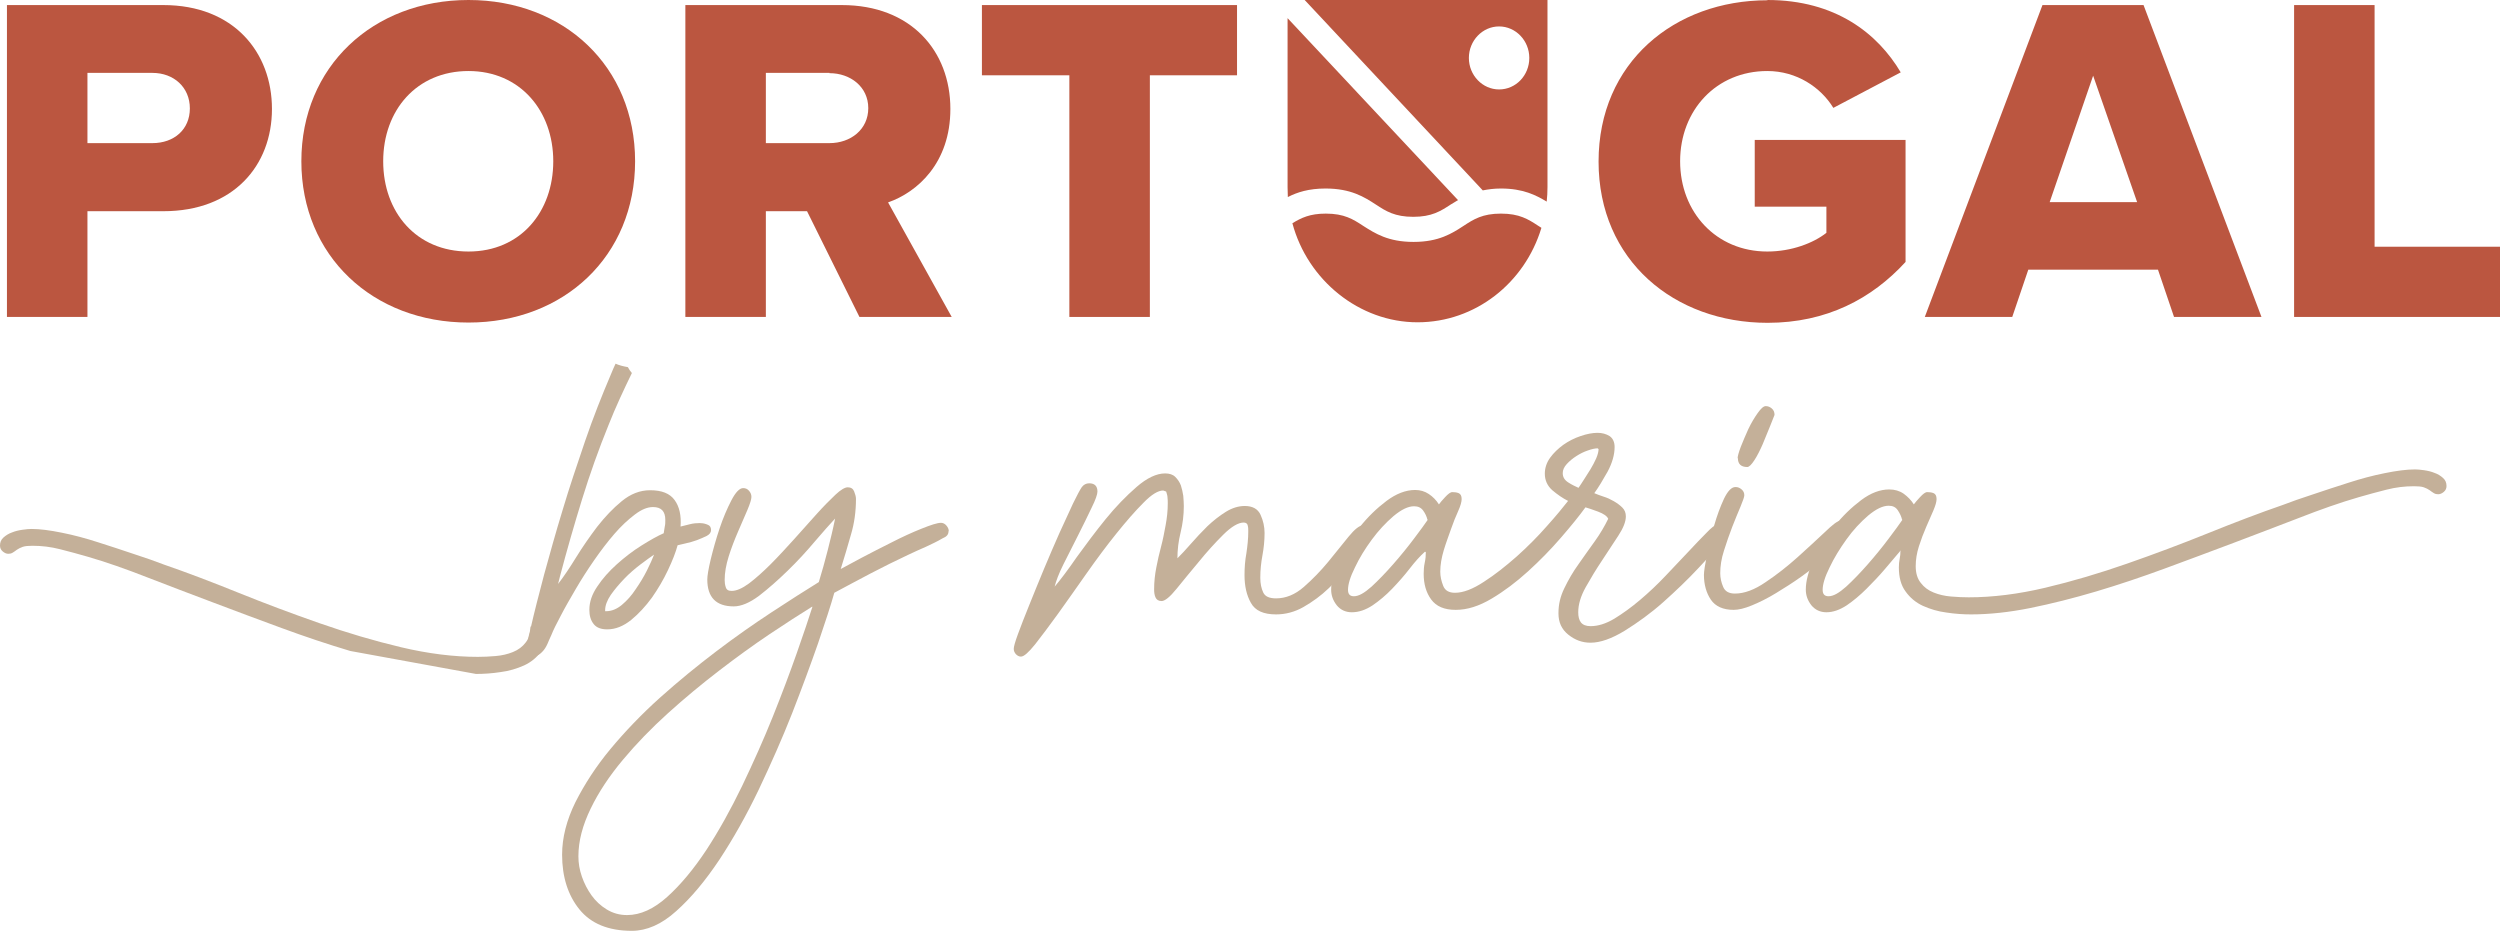 <svg width="180" height="67" viewBox="0 0 180 67" fill="none" xmlns="http://www.w3.org/2000/svg">
<g clip-path="url(#clip0_4050_5)">
<path d="M110.977 16.419C109.783 20.36 106.24 23.205 102.062 23.205C97.884 23.205 94.149 20.187 93.052 16.073C93.687 15.688 94.303 15.38 95.458 15.38C96.787 15.38 97.422 15.784 98.154 16.265C99.001 16.803 99.945 17.418 101.774 17.418C103.603 17.418 104.546 16.803 105.374 16.265C106.106 15.784 106.741 15.38 108.069 15.38C109.398 15.38 110.033 15.784 110.765 16.265C110.842 16.303 110.9 16.361 110.977 16.399V16.419Z" fill="#BB5640"/>
<path d="M104.989 14.399C104.796 14.515 104.623 14.63 104.45 14.726C103.718 15.207 103.083 15.611 101.754 15.611C100.426 15.611 99.79 15.207 99.059 14.726C98.231 14.188 97.268 13.573 95.439 13.573C94.226 13.573 93.398 13.842 92.724 14.188C92.724 13.957 92.705 13.727 92.705 13.477V1.307L104.969 14.399H104.989Z" fill="#BB5640"/>
<path d="M93.937 0L106.76 13.708C107.145 13.631 107.569 13.573 108.069 13.573C109.667 13.573 110.591 14.054 111.362 14.515C111.4 14.169 111.419 13.842 111.419 13.477V0H93.937ZM107.934 6.44C106.741 6.44 105.759 5.422 105.759 4.172C105.759 2.922 106.741 1.903 107.934 1.903C109.128 1.903 110.11 2.922 110.11 4.172C110.11 5.422 109.147 6.44 107.934 6.44Z" fill="#BB5640"/>
<path d="M0.5 22.82V0.365H11.764C16.827 0.365 19.581 3.768 19.581 7.844C19.581 11.92 16.808 15.207 11.764 15.207H6.296V22.82H0.5ZM10.974 5.248H6.296V10.305H10.974C12.534 10.305 13.67 9.324 13.67 7.805C13.67 6.287 12.515 5.248 10.974 5.248Z" fill="#BB5640"/>
<path d="M33.732 0C40.605 0 45.727 4.787 45.727 11.612C45.727 18.437 40.605 23.224 33.732 23.224C26.858 23.224 21.698 18.437 21.698 11.612C21.698 4.787 26.858 0 33.732 0ZM33.732 5.114C29.997 5.114 27.59 7.94 27.59 11.612C27.59 15.284 29.977 18.11 33.732 18.11C37.486 18.11 39.835 15.246 39.835 11.612C39.835 7.978 37.448 5.114 33.732 5.114Z" fill="#BB5640"/>
<path d="M61.88 22.82L58.107 15.207H55.142V22.82H49.346V0.365H60.61C65.596 0.365 68.427 3.672 68.427 7.844C68.427 11.747 66.039 13.842 63.941 14.573L68.523 22.82H61.88ZM59.724 5.248H55.142V10.305H59.724C61.245 10.305 62.516 9.324 62.516 7.786C62.516 6.248 61.226 5.268 59.724 5.268V5.248Z" fill="#BB5640"/>
<path d="M76.994 22.82V5.421H70.698V0.365H89.066V5.421H82.79V22.82H76.994Z" fill="#BB5640"/>
<path d="M127.246 0C132.174 0 135.197 2.422 136.853 5.21L132.001 7.767C131.096 6.287 129.363 5.114 127.246 5.114C123.568 5.114 120.969 7.94 120.969 11.612C120.969 15.284 123.568 18.11 127.246 18.11C128.998 18.11 130.576 17.495 131.501 16.764V14.88H126.341V10.074H137.2V18.86C134.774 21.513 131.501 23.243 127.265 23.243C120.565 23.243 115.097 18.764 115.097 11.631C115.097 4.499 120.565 0.019 127.265 0.019L127.246 0Z" fill="#BB5640"/>
<path d="M156.53 22.82L155.375 19.418H146.037L144.882 22.82H138.586L147.057 0.365H154.335L162.826 22.82H156.53ZM150.716 5.421L147.577 14.553H153.873L150.696 5.421H150.716Z" fill="#BB5640"/>
<path d="M165.175 22.82V0.365H170.97V17.764H180V22.82H165.175Z" fill="#BB5640"/>
<path d="M50.848 37.739C50.675 37.681 50.521 37.662 50.386 37.662C50.155 37.662 49.924 37.681 49.693 37.739C49.462 37.797 49.231 37.854 49 37.912C49.058 37.124 48.923 36.489 48.576 36.009C48.23 35.528 47.652 35.297 46.805 35.297C46.073 35.297 45.399 35.566 44.764 36.086C44.129 36.605 43.551 37.22 42.993 37.931C42.454 38.642 41.934 39.392 41.472 40.142C41.01 40.892 40.586 41.526 40.182 42.045C40.239 41.815 40.278 41.642 40.316 41.507C40.817 39.604 41.356 37.739 41.914 35.932C42.473 34.125 43.108 32.337 43.821 30.587C44.321 29.318 44.899 28.088 45.496 26.858C45.38 26.723 45.284 26.588 45.207 26.434C44.88 26.377 44.572 26.3 44.321 26.185C44.206 26.434 44.09 26.684 43.994 26.934C43.339 28.472 42.704 30.068 42.126 31.76C41.549 33.452 40.99 35.105 40.509 36.72C40.008 38.354 39.585 39.892 39.181 41.353C38.795 42.814 38.468 44.083 38.218 45.179C38.16 45.41 38.122 45.621 38.064 45.814C38.025 46.006 38.006 46.217 38.006 46.448C38.006 46.64 38.045 46.813 38.141 46.967C38.218 47.121 38.372 47.198 38.603 47.198C38.718 47.198 38.853 47.121 39.026 46.948C39.2 46.775 39.315 46.583 39.412 46.371C39.489 46.16 39.604 45.948 39.7 45.717C39.835 45.371 40.066 44.91 40.374 44.333C40.682 43.737 41.048 43.103 41.453 42.411C41.857 41.719 42.3 41.026 42.781 40.334C43.262 39.642 43.744 39.008 44.244 38.431C44.725 37.873 45.226 37.412 45.708 37.047C46.189 36.682 46.612 36.508 47.017 36.508C47.614 36.508 47.902 36.816 47.902 37.431C47.902 37.604 47.902 37.758 47.864 37.912C47.845 38.066 47.806 38.22 47.787 38.393C47.344 38.585 46.805 38.892 46.189 39.277C45.573 39.661 44.976 40.123 44.417 40.623C43.859 41.123 43.378 41.661 43.012 42.218C42.627 42.776 42.434 43.334 42.434 43.91C42.434 44.333 42.531 44.66 42.742 44.929C42.954 45.198 43.282 45.314 43.724 45.314C44.321 45.314 44.88 45.083 45.438 44.641C45.977 44.199 46.478 43.66 46.94 43.026C47.383 42.392 47.768 41.738 48.095 41.046C48.422 40.354 48.653 39.758 48.788 39.258C48.904 39.239 49.096 39.181 49.366 39.123C49.635 39.066 49.905 38.989 50.174 38.892C50.444 38.796 50.675 38.681 50.887 38.585C51.098 38.469 51.195 38.335 51.195 38.162C51.195 37.97 51.118 37.835 50.944 37.777L50.848 37.739ZM46.574 41.084C46.343 41.545 46.073 41.988 45.765 42.43C45.476 42.872 45.149 43.237 44.783 43.545C44.417 43.853 44.032 44.006 43.647 44.006H43.57V43.929C43.57 43.603 43.705 43.237 43.975 42.834C44.244 42.449 44.572 42.065 44.937 41.68C45.303 41.296 45.708 40.95 46.112 40.642C46.516 40.334 46.843 40.104 47.094 39.931C46.978 40.238 46.805 40.623 46.574 41.084Z" fill="#C4B099"/>
<path d="M68.292 38.258C68.292 38.489 68.157 38.643 67.868 38.758C67.483 38.989 67.059 39.181 66.655 39.373C66.231 39.565 65.808 39.739 65.384 39.95C64.479 40.373 63.594 40.815 62.708 41.276C61.822 41.738 60.937 42.218 60.07 42.68C59.82 43.584 59.416 44.795 58.896 46.333C58.357 47.871 57.741 49.543 57.028 51.37C56.316 53.177 55.507 55.003 54.622 56.868C53.736 58.714 52.793 60.386 51.791 61.905C50.79 63.405 49.77 64.635 48.692 65.596C47.633 66.558 46.554 67.019 45.496 67.019C43.801 67.019 42.55 66.5 41.722 65.481C40.894 64.462 40.471 63.136 40.471 61.54C40.471 60.309 40.798 59.041 41.433 57.752C42.088 56.464 42.916 55.176 43.955 53.927C44.995 52.677 46.189 51.427 47.517 50.235C48.846 49.044 50.213 47.928 51.58 46.89C52.947 45.852 54.294 44.91 55.584 44.064C56.874 43.218 57.991 42.507 58.954 41.911C59.185 41.161 59.397 40.392 59.589 39.642C59.782 38.892 59.974 38.104 60.128 37.335C59.762 37.72 59.281 38.277 58.665 38.989C58.068 39.7 57.413 40.411 56.72 41.084C56.027 41.757 55.334 42.372 54.66 42.891C53.967 43.41 53.351 43.66 52.831 43.66C51.56 43.66 50.925 43.007 50.925 41.719C50.925 41.469 51.002 40.988 51.175 40.258C51.349 39.546 51.56 38.796 51.811 38.047C52.061 37.297 52.35 36.624 52.658 36.028C52.966 35.432 53.255 35.144 53.505 35.144C53.678 35.144 53.813 35.201 53.929 35.336C54.044 35.47 54.102 35.605 54.102 35.778C54.102 35.951 54.006 36.259 53.813 36.72C53.62 37.181 53.389 37.701 53.139 38.277C52.889 38.854 52.658 39.45 52.465 40.065C52.273 40.681 52.176 41.238 52.176 41.757C52.176 41.93 52.196 42.103 52.254 42.276C52.311 42.468 52.446 42.545 52.677 42.545C53.024 42.545 53.428 42.372 53.929 42.007C54.41 41.642 54.93 41.18 55.488 40.623C56.047 40.065 56.605 39.45 57.182 38.816C57.76 38.162 58.299 37.566 58.8 37.008C59.3 36.451 59.762 35.989 60.147 35.624C60.532 35.259 60.841 35.086 61.033 35.086C61.264 35.086 61.418 35.182 61.495 35.374C61.572 35.567 61.63 35.759 61.63 35.913C61.63 36.816 61.514 37.681 61.264 38.508C61.033 39.335 60.783 40.161 60.532 40.969C60.841 40.796 61.341 40.527 62.034 40.161C62.727 39.796 63.44 39.431 64.21 39.046C64.961 38.662 65.673 38.335 66.347 38.066C67.021 37.797 67.483 37.643 67.752 37.643C67.887 37.643 68.022 37.701 68.138 37.835C68.253 37.97 68.311 38.104 68.311 38.239L68.292 38.258ZM58.472 43.68C57.606 44.218 56.586 44.872 55.411 45.66C54.237 46.448 53.043 47.313 51.791 48.275C50.54 49.236 49.308 50.255 48.095 51.35C46.882 52.446 45.804 53.561 44.841 54.715C43.878 55.868 43.108 57.022 42.531 58.214C41.953 59.406 41.645 60.54 41.645 61.655C41.645 62.136 41.722 62.617 41.895 63.116C42.069 63.616 42.3 64.058 42.588 64.462C42.877 64.866 43.243 65.212 43.686 65.481C44.129 65.75 44.61 65.885 45.149 65.885C46.112 65.885 47.074 65.443 48.037 64.578C49 63.712 49.943 62.578 50.848 61.213C51.753 59.829 52.6 58.31 53.428 56.599C54.237 54.907 54.987 53.235 55.642 51.6C56.297 49.966 56.874 48.428 57.375 47.006C57.876 45.583 58.241 44.487 58.492 43.699L58.472 43.68Z" fill="#C4B099"/>
<path d="M84.734 40.238C85.042 39.93 85.389 39.565 85.754 39.142C86.12 38.719 86.505 38.316 86.929 37.892C87.353 37.489 87.795 37.143 88.257 36.854C88.719 36.566 89.182 36.431 89.624 36.431C90.183 36.431 90.568 36.643 90.76 37.066C90.953 37.489 91.049 37.931 91.049 38.373C91.049 38.931 90.991 39.469 90.895 39.988C90.799 40.507 90.741 41.045 90.741 41.603C90.741 42.026 90.818 42.372 90.953 42.66C91.088 42.949 91.396 43.083 91.877 43.083C92.57 43.083 93.244 42.814 93.879 42.257C94.515 41.699 95.092 41.103 95.632 40.45C96.171 39.796 96.652 39.181 97.095 38.642C97.538 38.104 97.884 37.816 98.173 37.816C98.308 37.816 98.423 37.854 98.539 37.95C98.635 38.027 98.693 38.142 98.693 38.296C98.693 38.469 98.616 38.661 98.442 38.892C98.096 39.431 97.692 40.007 97.23 40.623C96.748 41.238 96.228 41.815 95.67 42.353C95.112 42.891 94.496 43.333 93.86 43.699C93.225 44.064 92.551 44.237 91.877 44.237C90.972 44.237 90.375 43.968 90.067 43.41C89.759 42.872 89.605 42.199 89.605 41.411C89.605 40.873 89.644 40.353 89.74 39.834C89.817 39.315 89.875 38.796 89.875 38.258C89.875 38.123 89.875 37.969 89.836 37.835C89.817 37.7 89.701 37.623 89.547 37.623C89.162 37.623 88.662 37.912 88.065 38.508C87.468 39.104 86.891 39.738 86.313 40.45C85.735 41.142 85.196 41.795 84.715 42.391C84.234 42.987 83.868 43.276 83.637 43.276C83.406 43.276 83.271 43.179 83.194 43.007C83.117 42.833 83.097 42.641 83.097 42.43C83.097 41.891 83.155 41.372 83.252 40.873C83.348 40.373 83.463 39.853 83.598 39.354C83.733 38.854 83.829 38.335 83.925 37.816C84.022 37.297 84.079 36.778 84.079 36.239C84.079 36.105 84.079 35.951 84.06 35.816C84.06 35.682 84.002 35.528 83.964 35.393L83.752 35.316C83.386 35.316 82.905 35.605 82.327 36.201C81.731 36.797 81.095 37.527 80.383 38.412C79.67 39.296 78.958 40.257 78.226 41.295C77.495 42.334 76.821 43.295 76.186 44.179C75.55 45.064 74.992 45.794 74.53 46.39C74.048 46.986 73.721 47.275 73.509 47.275C73.375 47.275 73.259 47.217 73.144 47.101C73.047 46.986 72.99 46.871 72.99 46.717C72.99 46.563 73.086 46.217 73.298 45.64C73.509 45.064 73.779 44.371 74.106 43.564C74.433 42.757 74.78 41.891 75.165 40.969C75.55 40.046 75.916 39.2 76.282 38.373C76.648 37.566 76.975 36.854 77.264 36.239C77.553 35.643 77.764 35.259 77.88 35.086C78.015 34.893 78.207 34.797 78.419 34.797C78.804 34.797 79.016 34.989 79.016 35.393C79.016 35.586 78.881 35.989 78.592 36.566C78.303 37.162 77.995 37.816 77.63 38.527C77.264 39.238 76.917 39.95 76.571 40.623C76.224 41.315 76.031 41.853 75.935 42.237C76.359 41.738 76.898 41.026 77.533 40.103C78.188 39.2 78.862 38.296 79.593 37.393C80.325 36.489 81.076 35.72 81.827 35.066C82.578 34.413 83.271 34.086 83.887 34.086C84.195 34.086 84.445 34.163 84.619 34.336C84.792 34.509 84.927 34.701 85.023 34.951C85.1 35.182 85.158 35.451 85.196 35.701C85.215 35.97 85.235 36.22 85.235 36.431C85.235 37.085 85.158 37.7 85.004 38.335C84.85 38.95 84.773 39.584 84.773 40.238H84.734Z" fill="#C4B099"/>
<path d="M102.601 39.719C102.255 40.027 101.889 40.431 101.504 40.931C101.119 41.43 100.695 41.911 100.233 42.392C99.79 42.853 99.309 43.257 98.828 43.584C98.327 43.91 97.846 44.083 97.326 44.083C96.883 44.083 96.517 43.91 96.248 43.584C95.978 43.237 95.843 42.872 95.843 42.449C95.843 41.834 96.036 41.123 96.421 40.296C96.806 39.489 97.287 38.7 97.884 37.97C98.481 37.22 99.116 36.605 99.829 36.066C100.522 35.547 101.215 35.278 101.889 35.278C102.255 35.278 102.582 35.374 102.871 35.567C103.16 35.759 103.41 36.009 103.602 36.316C103.679 36.201 103.833 36.028 104.045 35.797C104.257 35.567 104.43 35.432 104.565 35.432C104.738 35.432 104.892 35.451 105.027 35.509C105.162 35.567 105.239 35.701 105.239 35.932C105.239 36.124 105.162 36.413 104.989 36.797C104.815 37.182 104.642 37.605 104.469 38.104C104.296 38.604 104.103 39.104 103.949 39.623C103.795 40.142 103.699 40.661 103.699 41.161C103.699 41.507 103.776 41.834 103.91 42.18C104.045 42.526 104.334 42.68 104.758 42.68C105.354 42.68 106.048 42.411 106.837 41.892C107.646 41.373 108.416 40.758 109.205 40.065C109.975 39.373 110.707 38.643 111.381 37.874C112.055 37.124 112.555 36.509 112.902 36.066C112.517 35.874 112.132 35.605 111.766 35.297C111.4 34.971 111.227 34.567 111.227 34.105C111.227 33.683 111.362 33.298 111.612 32.952C111.862 32.606 112.189 32.298 112.555 32.029C112.94 31.76 113.345 31.549 113.807 31.395C114.25 31.241 114.673 31.164 115.02 31.164C115.347 31.164 115.636 31.241 115.886 31.395C116.117 31.549 116.252 31.818 116.252 32.183C116.252 32.74 116.079 33.337 115.751 33.952C115.405 34.567 115.097 35.086 114.789 35.509C114.981 35.586 115.212 35.682 115.462 35.759C115.713 35.836 115.963 35.951 116.194 36.086C116.425 36.22 116.637 36.374 116.81 36.547C116.983 36.72 117.061 36.932 117.061 37.182C117.061 37.547 116.887 38.008 116.521 38.566C116.156 39.123 115.771 39.719 115.347 40.354C114.923 40.988 114.538 41.623 114.172 42.276C113.807 42.93 113.633 43.526 113.633 44.083C113.633 44.391 113.691 44.641 113.826 44.814C113.961 44.987 114.192 45.083 114.519 45.083C115.058 45.083 115.617 44.91 116.233 44.545C116.829 44.18 117.446 43.737 118.081 43.199C118.716 42.661 119.332 42.084 119.929 41.45C120.526 40.815 121.084 40.238 121.585 39.7C122.086 39.162 122.509 38.72 122.875 38.354C123.222 37.989 123.453 37.816 123.568 37.816C123.741 37.816 123.876 37.874 124.011 37.989C124.146 38.104 124.204 38.239 124.204 38.412C124.204 38.527 124.165 38.643 124.069 38.797C123.684 39.354 123.087 40.065 122.297 40.892C121.508 41.738 120.661 42.545 119.756 43.353C118.851 44.16 117.908 44.833 116.983 45.41C116.04 45.987 115.212 46.275 114.519 46.275C113.922 46.275 113.402 46.083 112.921 45.698C112.44 45.314 112.209 44.814 112.209 44.16C112.209 43.507 112.343 42.949 112.632 42.353C112.921 41.757 113.248 41.18 113.653 40.623C114.038 40.065 114.442 39.508 114.827 38.969C115.212 38.431 115.539 37.874 115.79 37.355C115.713 37.162 115.462 36.989 115.058 36.836C114.654 36.682 114.346 36.586 114.153 36.528C113.71 37.143 113.114 37.874 112.382 38.72C111.65 39.566 110.861 40.373 110.014 41.142C109.167 41.911 108.3 42.565 107.395 43.103C106.49 43.641 105.643 43.91 104.815 43.91C103.987 43.91 103.41 43.66 103.044 43.161C102.678 42.661 102.505 42.046 102.505 41.315C102.505 41.027 102.524 40.777 102.582 40.508C102.64 40.238 102.659 40.008 102.659 39.758L102.601 39.719ZM102.774 37.412C102.717 37.182 102.62 36.97 102.466 36.759C102.312 36.547 102.101 36.451 101.812 36.451C101.388 36.451 100.907 36.682 100.329 37.162C99.771 37.643 99.251 38.2 98.77 38.854C98.288 39.508 97.884 40.161 97.557 40.854C97.21 41.546 97.056 42.084 97.056 42.468C97.056 42.776 97.191 42.93 97.48 42.93C97.826 42.93 98.231 42.699 98.751 42.238C99.251 41.776 99.771 41.238 100.31 40.623C100.849 40.008 101.35 39.392 101.812 38.777C102.274 38.162 102.601 37.72 102.794 37.431L102.774 37.412ZM115.039 32.279C114.846 32.279 114.596 32.337 114.327 32.433C114.038 32.529 113.768 32.664 113.499 32.837C113.229 33.01 112.998 33.202 112.806 33.413C112.613 33.625 112.517 33.836 112.517 34.067C112.517 34.355 112.651 34.567 112.921 34.74C113.191 34.913 113.441 35.028 113.653 35.124C113.768 34.951 113.903 34.759 114.057 34.509C114.211 34.279 114.365 34.029 114.519 33.779C114.673 33.529 114.808 33.26 114.923 33.01C115.039 32.74 115.097 32.51 115.097 32.318H115.058L115.039 32.279Z" fill="#C4B099"/>
<path d="M133.022 38.123C133.022 38.354 132.868 38.642 132.56 39.008C132.252 39.373 131.847 39.777 131.366 40.2C130.865 40.642 130.326 41.065 129.71 41.507C129.094 41.949 128.478 42.334 127.881 42.699C127.284 43.064 126.707 43.352 126.148 43.583C125.59 43.814 125.166 43.91 124.82 43.91C124.069 43.91 123.511 43.66 123.183 43.179C122.856 42.699 122.683 42.084 122.683 41.392C122.683 41.142 122.76 40.661 122.894 39.988C123.029 39.296 123.202 38.585 123.414 37.854C123.626 37.124 123.857 36.489 124.127 35.912C124.396 35.355 124.666 35.066 124.955 35.066C125.128 35.066 125.263 35.124 125.397 35.239C125.532 35.355 125.59 35.489 125.59 35.662C125.59 35.778 125.494 36.047 125.32 36.47C125.147 36.893 124.935 37.373 124.723 37.931C124.512 38.469 124.319 39.046 124.127 39.642C123.934 40.238 123.857 40.776 123.857 41.276C123.857 41.603 123.934 41.949 124.069 42.257C124.204 42.584 124.492 42.737 124.916 42.737C125.59 42.737 126.322 42.468 127.13 41.911C127.939 41.372 128.69 40.776 129.421 40.123C130.153 39.469 130.788 38.873 131.366 38.335C131.924 37.796 132.29 37.508 132.463 37.508C132.637 37.508 132.771 37.566 132.887 37.7C133.002 37.835 133.06 37.969 133.06 38.104L133.022 38.123ZM125.109 32.99C125.109 32.856 125.186 32.567 125.34 32.163C125.494 31.76 125.686 31.337 125.879 30.895C126.09 30.452 126.322 30.068 126.553 29.741C126.784 29.414 126.976 29.241 127.13 29.241C127.303 29.241 127.438 29.299 127.573 29.414C127.708 29.53 127.766 29.683 127.766 29.876C127.708 30.01 127.592 30.299 127.438 30.702C127.265 31.106 127.092 31.529 126.918 31.971C126.726 32.413 126.533 32.798 126.322 33.125C126.11 33.452 125.936 33.625 125.802 33.625C125.359 33.625 125.128 33.413 125.128 32.99H125.109Z" fill="#C4B099"/>
<path d="M136.776 39.719C136.487 40.065 136.141 40.469 135.717 40.969C135.293 41.469 134.851 41.93 134.389 42.392C133.927 42.853 133.445 43.257 132.964 43.584C132.463 43.91 131.982 44.083 131.501 44.083C131.058 44.083 130.692 43.91 130.422 43.584C130.153 43.237 130.018 42.872 130.018 42.449C130.018 41.834 130.211 41.103 130.596 40.277C130.981 39.45 131.462 38.662 132.059 37.912C132.656 37.162 133.291 36.547 134.004 36.009C134.697 35.49 135.371 35.24 136.025 35.24C136.41 35.24 136.757 35.336 137.065 35.547C137.354 35.759 137.604 36.009 137.796 36.316C137.873 36.201 138.027 36.028 138.239 35.797C138.451 35.567 138.624 35.432 138.759 35.432C138.932 35.432 139.086 35.451 139.221 35.509C139.356 35.567 139.433 35.701 139.433 35.932C139.433 36.124 139.356 36.393 139.202 36.758C139.048 37.105 138.875 37.508 138.682 37.95C138.49 38.393 138.316 38.854 138.162 39.335C138.008 39.815 137.931 40.296 137.931 40.757C137.931 41.257 138.047 41.661 138.297 41.969C138.528 42.276 138.836 42.507 139.221 42.661C139.606 42.815 140.011 42.911 140.473 42.949C140.915 42.987 141.339 43.007 141.743 43.007C143.476 43.007 145.325 42.776 147.269 42.315C149.214 41.853 151.158 41.276 153.141 40.584C155.125 39.892 157.069 39.162 158.975 38.393C160.881 37.624 162.691 36.932 164.366 36.355C164.963 36.124 165.675 35.874 166.503 35.605C167.331 35.317 168.198 35.047 169.083 34.759C169.969 34.471 170.835 34.24 171.702 34.067C172.549 33.894 173.28 33.798 173.877 33.798C174.051 33.798 174.262 33.817 174.532 33.855C174.801 33.894 175.052 33.952 175.283 34.048C175.514 34.125 175.726 34.259 175.899 34.413C176.072 34.567 176.149 34.759 176.149 34.99C176.149 35.163 176.091 35.297 175.957 35.413C175.822 35.528 175.687 35.586 175.552 35.586C175.437 35.586 175.341 35.567 175.244 35.509C175.148 35.451 175.033 35.374 174.936 35.297C174.821 35.221 174.686 35.144 174.513 35.086C174.339 35.028 174.108 35.009 173.8 35.009C173.146 35.009 172.491 35.086 171.817 35.259C171.143 35.432 170.489 35.605 169.834 35.797C168.506 36.182 167.081 36.682 165.56 37.278C164.02 37.874 162.441 38.47 160.824 39.085C159.187 39.7 157.55 40.315 155.875 40.93C154.2 41.546 152.545 42.103 150.927 42.584C149.31 43.064 147.712 43.468 146.191 43.776C144.67 44.083 143.226 44.237 141.917 44.237C141.358 44.237 140.761 44.199 140.145 44.103C139.529 44.026 138.971 43.853 138.451 43.622C137.95 43.391 137.527 43.045 137.2 42.584C136.872 42.142 136.718 41.565 136.718 40.853C136.718 40.623 136.738 40.431 136.776 40.238C136.815 40.046 136.834 39.854 136.834 39.623L136.776 39.719ZM136.949 37.412C136.892 37.181 136.795 36.97 136.641 36.739C136.487 36.509 136.275 36.413 135.987 36.413C135.563 36.413 135.082 36.643 134.504 37.124C133.946 37.605 133.426 38.162 132.945 38.835C132.463 39.508 132.059 40.161 131.732 40.853C131.385 41.546 131.231 42.084 131.231 42.468C131.231 42.776 131.366 42.93 131.655 42.93C132.001 42.93 132.405 42.699 132.925 42.238C133.426 41.776 133.946 41.238 134.485 40.623C135.024 40.008 135.525 39.392 135.987 38.777C136.449 38.162 136.776 37.72 136.969 37.431L136.949 37.412Z" fill="#C4B099"/>
<path d="M34.271 48.524C34.829 48.524 35.426 48.486 36.042 48.39C36.658 48.313 37.217 48.14 37.737 47.909C38.237 47.678 38.661 47.332 38.988 46.871C39.2 46.563 39.335 46.198 39.412 45.794C39.007 45.564 38.584 45.333 38.199 45.102C38.199 45.564 38.083 45.967 37.852 46.256C37.621 46.563 37.313 46.794 36.928 46.948C36.543 47.102 36.139 47.198 35.676 47.236C35.234 47.275 34.81 47.294 34.406 47.294C32.673 47.294 30.825 47.063 28.88 46.602C26.936 46.14 24.991 45.564 23.008 44.871C21.025 44.179 19.08 43.449 17.174 42.68C15.268 41.911 13.458 41.219 11.783 40.642C11.186 40.411 10.474 40.161 9.646 39.892C8.818 39.604 7.952 39.335 7.066 39.046C6.18 38.758 5.314 38.527 4.448 38.354C3.6 38.181 2.869 38.085 2.272 38.085C2.099 38.085 1.887 38.104 1.617 38.143C1.348 38.181 1.097 38.239 0.866 38.335C0.635 38.412 0.424 38.546 0.25 38.7C0.077 38.854 0 39.046 0 39.277C0 39.45 0.058 39.584 0.193 39.7C0.327 39.815 0.462 39.873 0.597 39.873C0.712 39.873 0.809 39.854 0.905 39.796C1.001 39.738 1.117 39.661 1.213 39.584C1.328 39.508 1.463 39.431 1.637 39.373C1.81 39.315 2.041 39.296 2.349 39.296C3.004 39.296 3.658 39.373 4.332 39.546C5.006 39.719 5.66 39.892 6.315 40.084C7.644 40.469 9.068 40.969 10.589 41.565C12.11 42.161 13.708 42.757 15.326 43.372C16.943 43.987 18.599 44.602 20.274 45.218C21.949 45.833 23.605 46.39 25.222 46.871" fill="#C4B099"/>
</g>
<defs>
<clipPath id="clip0_4050_5">
<rect width="180" height="67" fill="white"/>
</clipPath>
</defs>
</svg>
